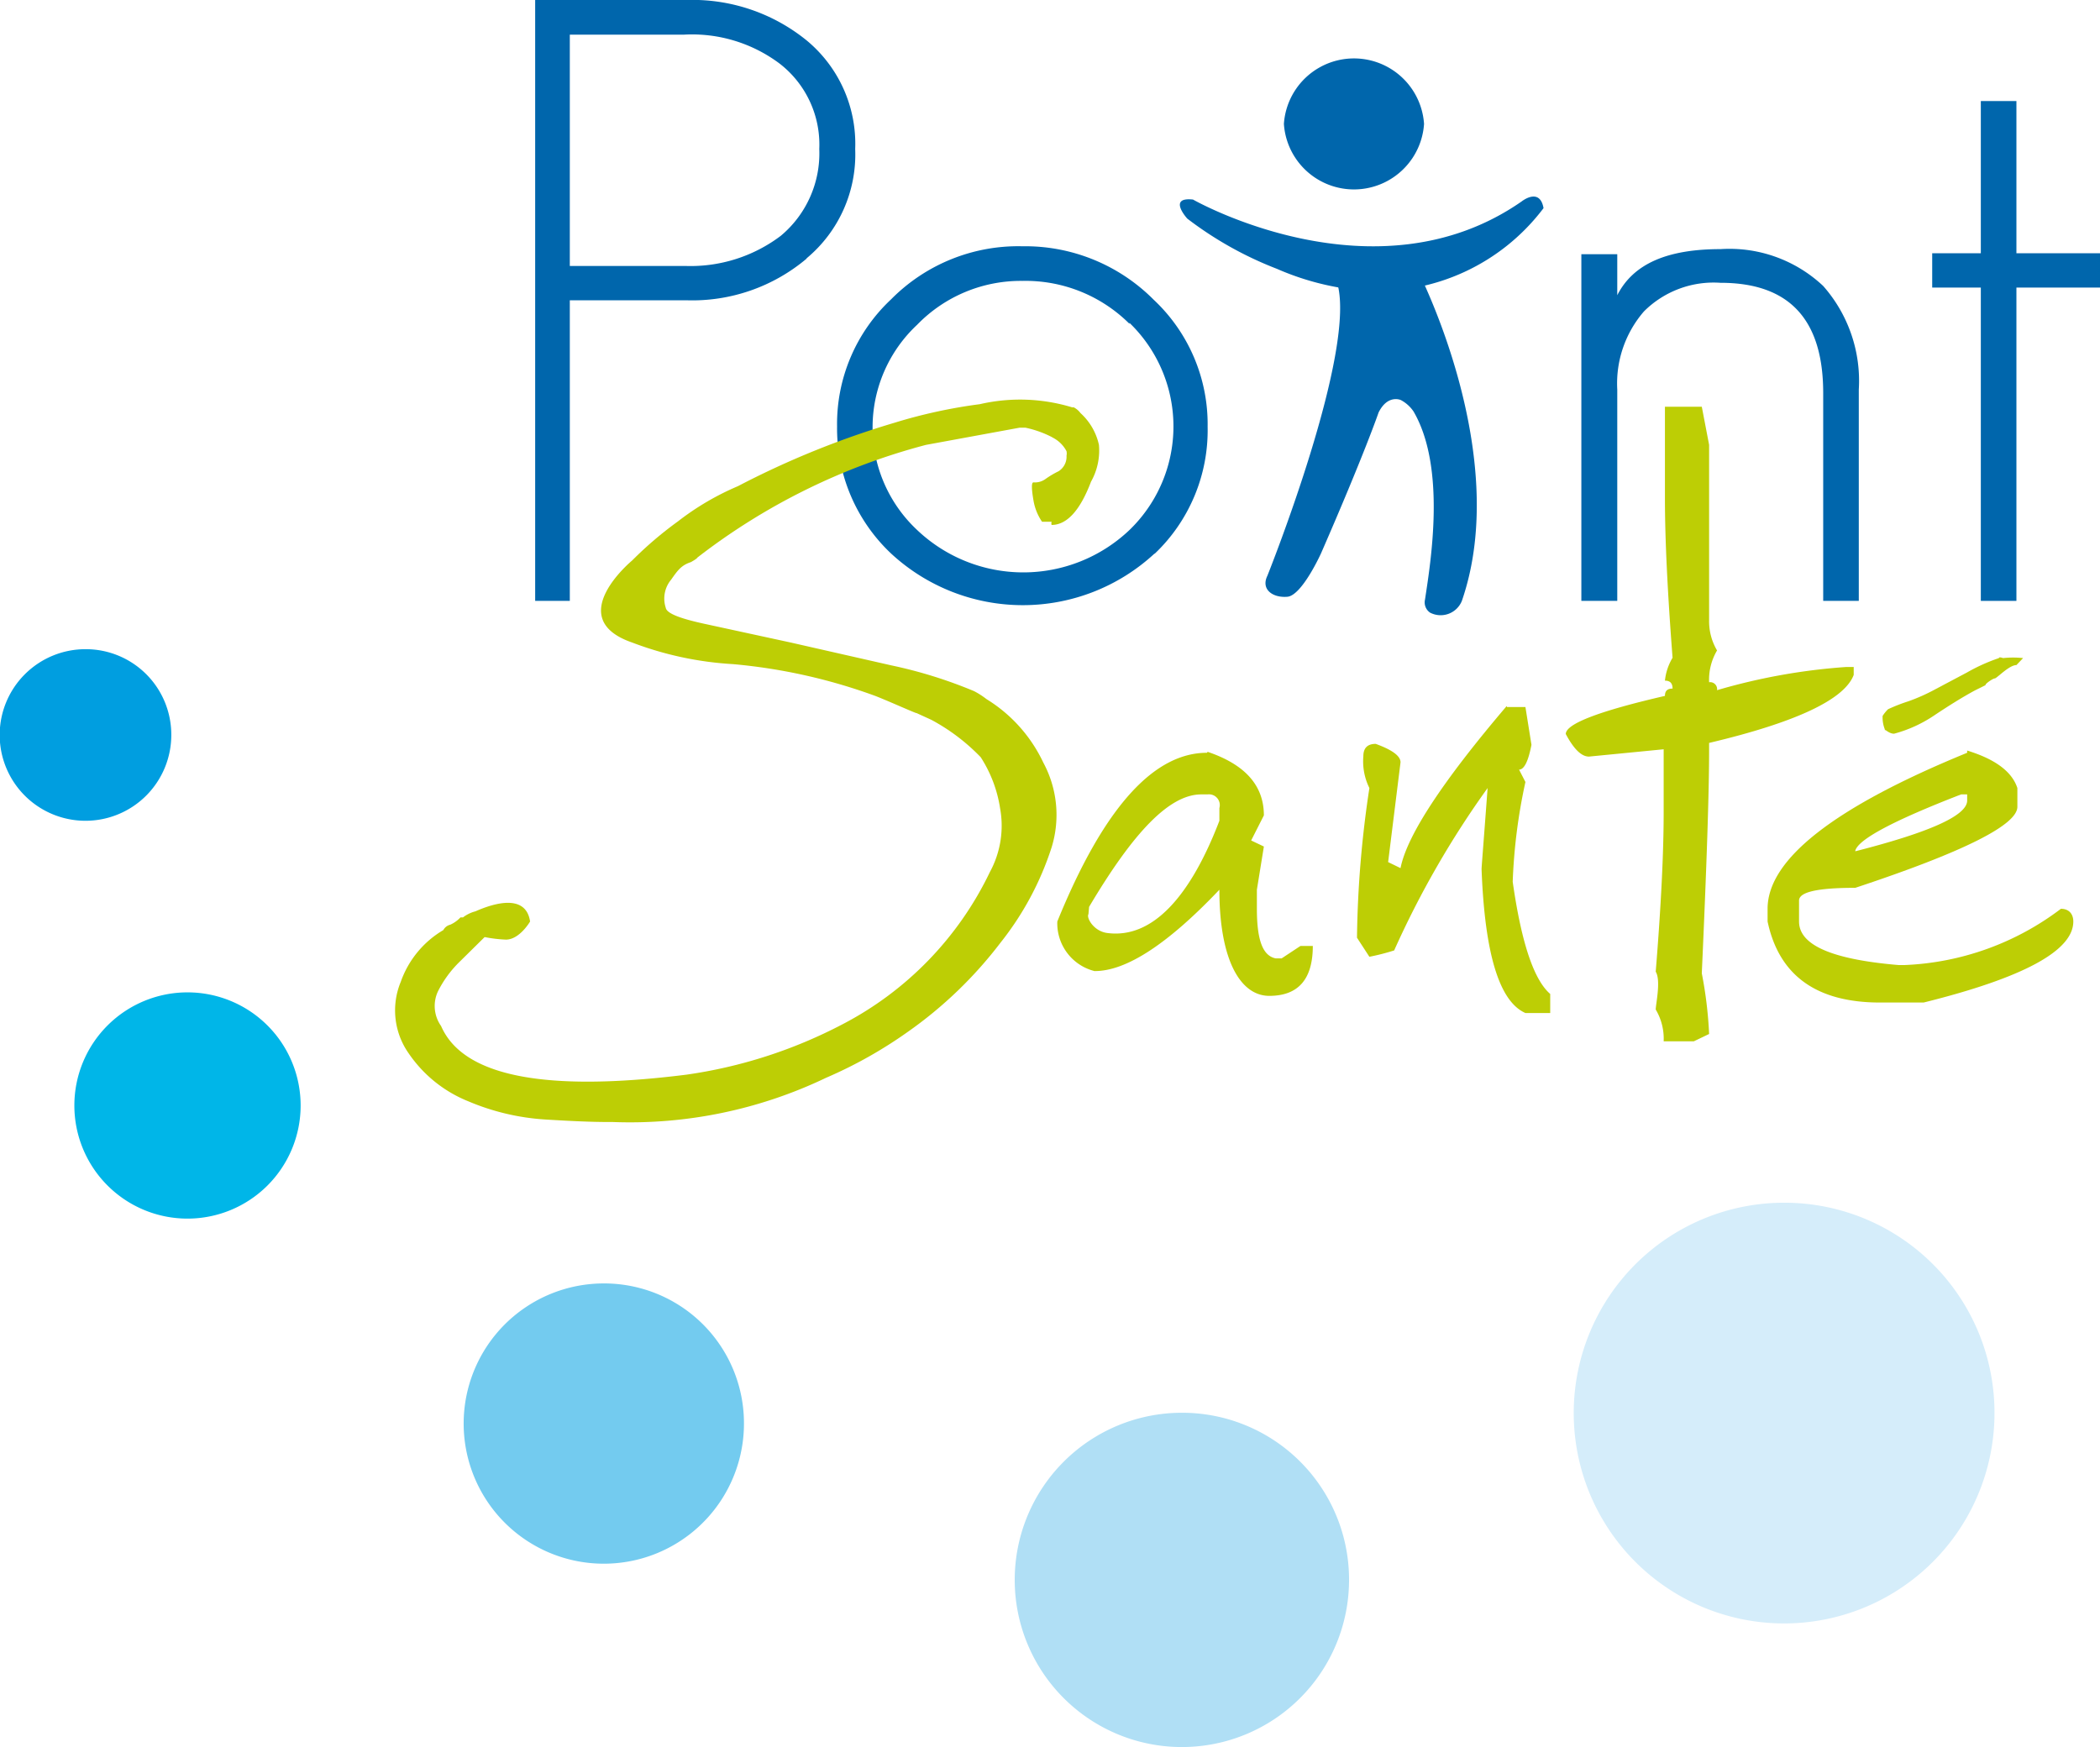 <svg id="Calque_1" data-name="Calque 1" xmlns="http://www.w3.org/2000/svg" viewBox="0 0 66.08 54.98"><defs><style>.cls-1{fill:#009ee0;}.cls-2{fill:#00b6e8;}.cls-3{fill:#73cbef;}.cls-4{fill:#b0dff5;}.cls-5{fill:#d5edfa;}.cls-6{fill:#0066ac;}.cls-7{fill:#bdce05;}</style></defs><title>pointObjet dynamique vectoriel</title><path class="cls-1" d="M5.39,23.12A2.7,2.7,0,1,1,2.7,20.43a2.69,2.69,0,0,1,2.69,2.69"/><path class="cls-2" d="M9.46,34.8A3.56,3.56,0,1,1,5.9,31.23,3.56,3.56,0,0,1,9.46,34.8"/><path class="cls-3" d="M23.41,44.8A4.41,4.41,0,1,1,19,40.39a4.4,4.4,0,0,1,4.41,4.41"/><path class="cls-4" d="M42.45,49.72a5.26,5.26,0,1,1-5.26-5.26,5.25,5.25,0,0,1,5.26,5.26"/><path class="cls-5" d="M62.76,44.46a6.62,6.62,0,1,1-6.61-6.61,6.61,6.61,0,0,1,6.61,6.61"/><path class="cls-6" d="M24.53,2a4.59,4.59,0,0,0-3-.91H17.93V8.37h3.64a4.71,4.71,0,0,0,3-.95,3.38,3.38,0,0,0,1.21-2.73A3.22,3.22,0,0,0,24.53,2m.85,6.14A5.58,5.58,0,0,1,21.6,9.45H17.93v9.46H16.84V0H21.6a5.7,5.7,0,0,1,3.78,1.27,4.22,4.22,0,0,1,1.53,3.42,4.25,4.25,0,0,1-1.53,3.44"/><path class="cls-6" d="M35.54,10.19a4.63,4.63,0,0,0-3.37-1.35,4.54,4.54,0,0,0-3.31,1.38,4.42,4.42,0,0,0,0,6.46,4.85,4.85,0,0,0,6.68,0,4.53,4.53,0,0,0,0-6.52m.79,7.26a6.1,6.1,0,0,1-8.29,0,5.41,5.41,0,0,1-1.7-4,5.37,5.37,0,0,1,1.7-4,5.62,5.62,0,0,1,4.13-1.67A5.7,5.7,0,0,1,36.3,9.43a5.37,5.37,0,0,1,1.7,4,5.36,5.36,0,0,1-1.67,4"/><path class="cls-6" d="M57.37,18.91V12.37c0-2.32-1.07-3.47-3.23-3.47a3.1,3.1,0,0,0-2.41.9,3.46,3.46,0,0,0-.84,2.46v6.65H49.76V8h1.13V9.29c.51-1,1.59-1.45,3.25-1.45A4.3,4.3,0,0,1,57.37,9a4.51,4.51,0,0,1,1.12,3.26v6.65Z"/><polygon class="cls-6" points="63.45 9.05 63.45 18.91 62.33 18.91 62.33 9.05 60.8 9.05 60.8 7.97 62.33 7.97 62.33 3.18 63.45 3.18 63.45 7.97 66.08 7.97 66.08 9.05 63.45 9.05"/><path class="cls-6" d="M44.81,3.9a2.21,2.21,0,0,1-4.41,0,2.21,2.21,0,0,1,4.41,0"/><path class="cls-6" d="M37.54,6.28s5.73,3.27,10.34.06c0,0,.57-.46.69.21a6.56,6.56,0,0,1-5.63,2.6,8.48,8.48,0,0,1-2.76-.69,11.37,11.37,0,0,1-2.82-1.58s-.63-.69.18-.6"/><path class="cls-6" d="M44.6,8.49s3,5.79,1.4,10.42a.72.72,0,0,1-1,.37.39.39,0,0,1-.16-.41c.18-1.19.67-4.15-.36-5.92a1.11,1.11,0,0,0-.4-.36s-.41-.19-.7.39c0,0-.44,1.29-1.81,4.43,0,0-.6,1.33-1.06,1.37s-.84-.23-.63-.66c0,0,2.88-7.18,2.18-9.27"/><path class="cls-7" d="M47.42,22.25H48l.19,1.19q-.15.78-.39.78l.2.39a17.56,17.56,0,0,0-.4,3.14c.27,1.9.66,3.08,1.18,3.53v.6H48c-.82-.36-1.28-1.86-1.38-4.53,0-.07.07-.92.19-2.55a29.11,29.11,0,0,0-2.94,5.11,6.9,6.9,0,0,1-.78.2l-.39-.6a33.75,33.75,0,0,1,.39-4.71,1.89,1.89,0,0,1-.19-1q0-.39.39-.39c.52.19.78.38.78.58l-.39,3.14.39.19q.3-1.53,3.34-5.1"/><path class="cls-7" d="M34.25,28.77c-.07.11.16.53.58.59,1.45.2,2.64-1.18,3.54-3.53v-.4A.34.34,0,0,0,38,25h-.2c-1,0-2.13,1.18-3.53,3.54ZM38,23.66c1.18.4,1.77,1.06,1.77,2l-.4.79.4.19L39.55,28v.6c0,1,.19,1.48.59,1.56h.19l.59-.39h.39c0,1.05-.46,1.57-1.37,1.57S38.37,30.21,38.37,28q-2.44,2.57-3.93,2.56A1.55,1.55,0,0,1,33.27,29q2.16-5.31,4.71-5.31"/><path class="cls-7" d="M52.35,12.8h1.2L53.78,14v5.52a1.8,1.8,0,0,0,.25.95,1.81,1.81,0,0,0-.25,1,.22.22,0,0,1,.25.25,19.05,19.05,0,0,1,4.07-.73h.23v.25c-.29.77-1.8,1.49-4.55,2.14v.25q0,1.92-.23,7a13,13,0,0,1,.23,1.91l-.48.23h-.95a1.8,1.8,0,0,0-.25-1c0-.16.17-.92,0-1.19.17-2.09.25-3.77.25-5V23.58L50,23.81c-.24,0-.48-.24-.73-.71q0-.48,3.12-1.2c0-.16.08-.23.24-.23,0-.17-.08-.25-.24-.25a1.75,1.75,0,0,1,.24-.72c-.16-2.08-.24-3.75-.24-5V12.8Z"/><path class="cls-7" d="M58.38,26.79c2.31-.59,3.49-1.11,3.52-1.58V25h-.19q-3.18,1.23-3.33,1.77m3.52-3.15c.88.27,1.41.66,1.58,1.18v.59q0,.86-5.1,2.55c-1.18,0-1.77.13-1.77.4V29c0,.73,1,1.19,3.13,1.37h.2a8.72,8.72,0,0,0,4.91-1.77c.26,0,.39.17.39.4q0,1.38-4.71,2.55H59.16q-3,0-3.54-2.55v-.4c0-1.56,2.1-3.2,6.28-4.91"/><path class="cls-7" d="M59.33,23a1,1,0,0,1-.09-.47,1.19,1.19,0,0,1,.17-.21,5.38,5.38,0,0,1,.64-.25,5.93,5.93,0,0,0,.85-.38l1-.53a5.67,5.67,0,0,1,1-.45c0-.05.13,0,.13,0a3,3,0,0,1,.63,0s-.18.19-.21.22c-.23,0-.62.42-.68.42s-.32.18-.29.21l-.34.17c-.37.2-.79.46-1.27.78a4.18,4.18,0,0,1-1.27.58c-.15,0-.27-.13-.3-.13"/><path class="cls-7" d="M34.58,14A1.9,1.9,0,0,0,34,13a.63.63,0,0,0-.21-.18l-.05,0h0a5.63,5.63,0,0,0-2.91-.1,16.21,16.21,0,0,0-2.67.58,27.6,27.6,0,0,0-4.94,2,8.47,8.47,0,0,0-1.89,1.11,11.75,11.75,0,0,0-1.44,1.23v0s-2.2,1.82,0,2.58a10.6,10.6,0,0,0,3.17.68,17.55,17.55,0,0,1,4.48,1c.46.18,1.32.57,1.3.54l.46.21a6.25,6.25,0,0,1,1.56,1.18,4.1,4.1,0,0,1,.61,1.61,3.05,3.05,0,0,1-.32,2,10.52,10.52,0,0,1-4.65,4.8,15.15,15.15,0,0,1-4.9,1.58q-6.69.84-7.72-1.53a1.09,1.09,0,0,1-.1-1.09,3.49,3.49,0,0,1,.69-.94l.78-.77a4.34,4.34,0,0,0,.67.08c.43,0,.76-.57.76-.57-.13-.87-1.11-.59-1.72-.32a1.08,1.08,0,0,0-.39.19h0l-.08,0a1,1,0,0,1-.32.23.34.34,0,0,0-.22.17,3.07,3.07,0,0,0-1.34,1.63,2.35,2.35,0,0,0,.25,2.25,4.13,4.13,0,0,0,1.88,1.51,7.37,7.37,0,0,0,2.4.57c.81.05,1.46.08,2,.08h.14a14.28,14.28,0,0,0,6.71-1.39,14,14,0,0,0,2.58-1.45,13.19,13.19,0,0,0,2.91-2.8,9.5,9.5,0,0,0,1.61-3A3.47,3.47,0,0,0,32.83,24a4.69,4.69,0,0,0-1.79-2,2.43,2.43,0,0,0-.39-.25,14.44,14.44,0,0,0-2.6-.81l-3.17-.72-2.72-.59c-.78-.17-1.18-.33-1.21-.5a.93.93,0,0,1,.17-.89c.21-.3.32-.45.62-.55,0,0,.2-.11.2-.14A20.07,20.07,0,0,1,29.14,14l2.94-.54h.19a3.33,3.33,0,0,1,.8.28h0l.09.05a1,1,0,0,1,.4.41.43.43,0,0,0,0,0,.35.35,0,0,1,0,.14.54.54,0,0,1-.25.49,2.85,2.85,0,0,0-.42.25.56.56,0,0,1-.37.1c-.07,0-.06.22,0,.57a1.69,1.69,0,0,0,.27.67h.3a.19.19,0,0,0,0,.1c.5,0,.91-.49,1.24-1.36A2,2,0,0,0,34.58,14"/></svg>